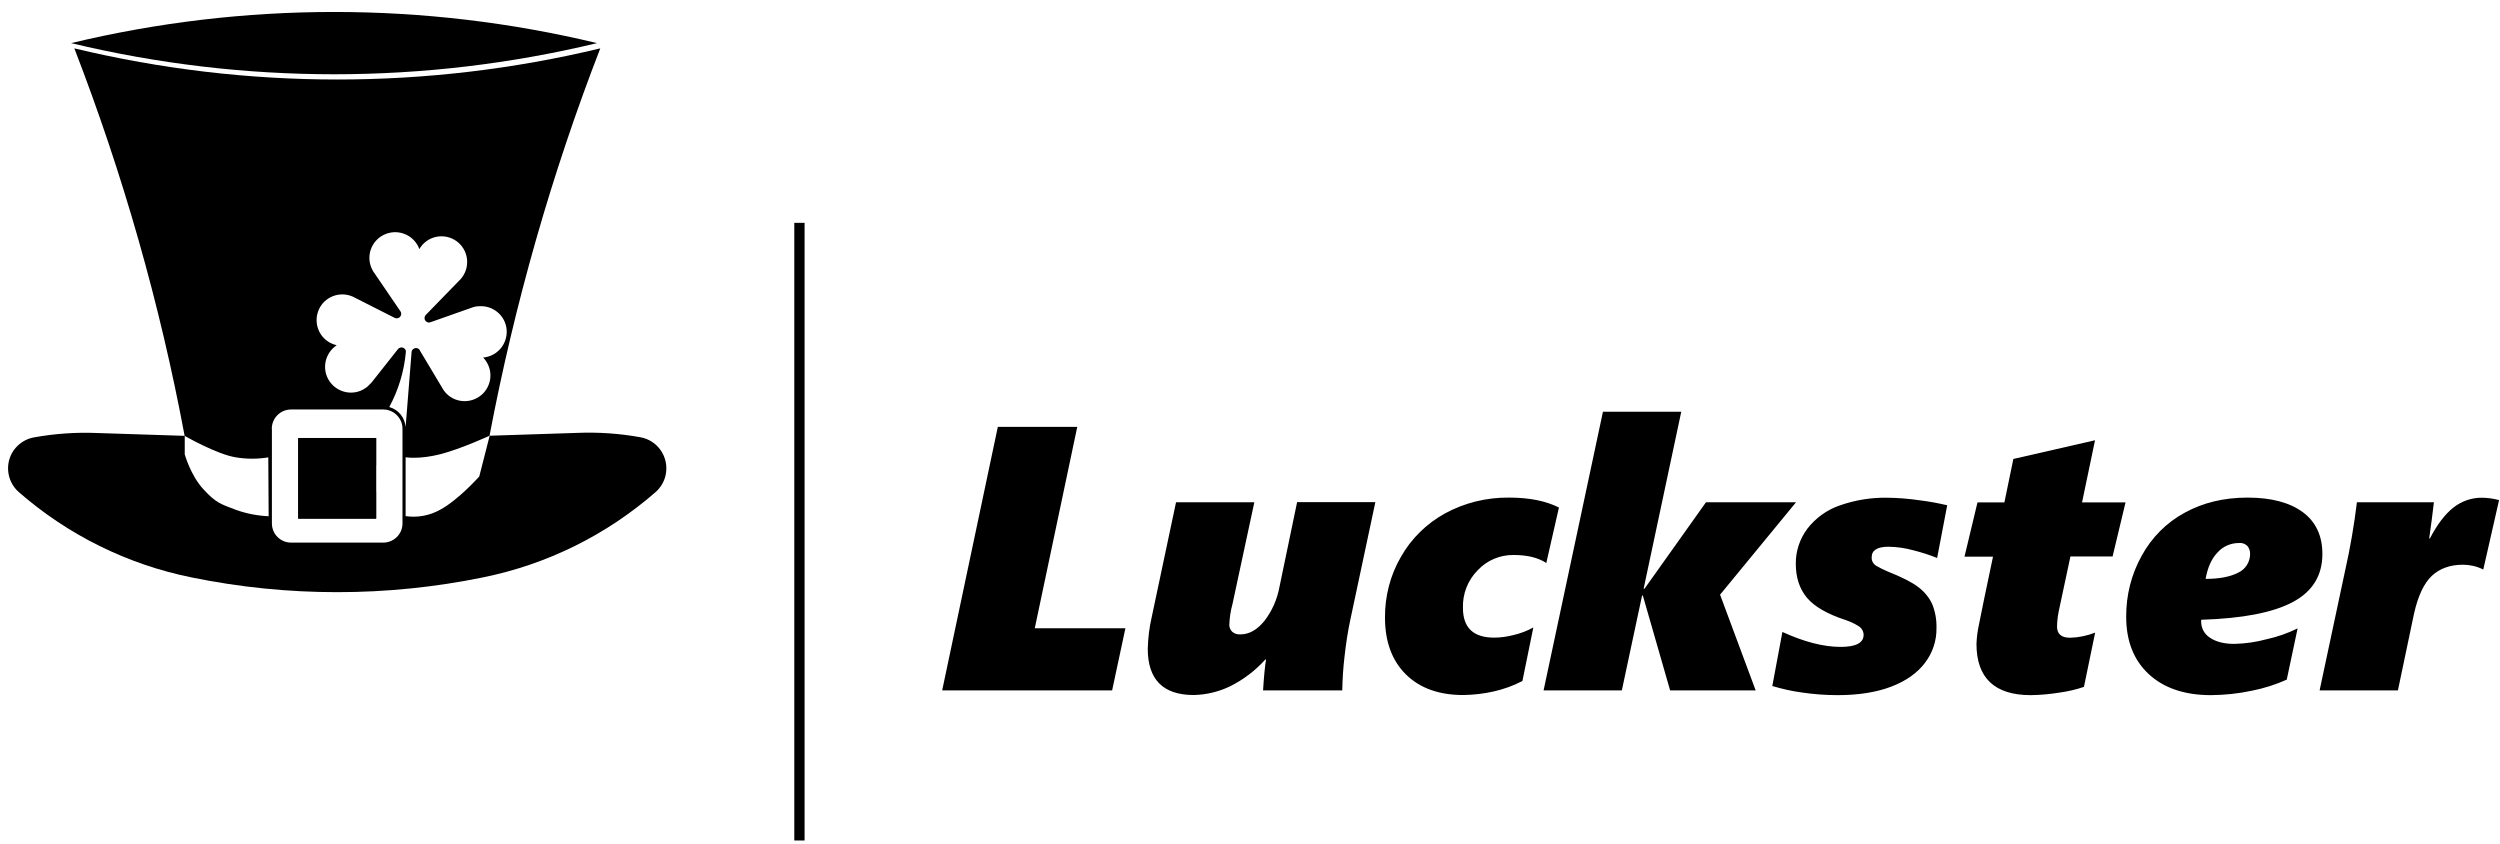<svg width="154" height="52" viewBox="0 0 154 52" fill="black" xmlns="http://www.w3.org/2000/svg">
<path d="M49.562 13.727H48.929V51.774H49.562V13.727Z" fill="black"/>
<path d="M68.514 42.527H58.038L61.466 26.296H66.359L63.742 38.7H69.325L68.507 42.527H68.514ZM82.698 42.527H77.805C77.859 41.651 77.921 41.019 77.99 40.626H77.943C77.336 41.302 76.606 41.858 75.795 42.265C75.093 42.61 74.323 42.795 73.538 42.814C71.651 42.814 70.702 41.865 70.702 39.961C70.721 39.3 70.797 38.639 70.95 37.992L72.444 30.939H77.267L75.918 37.222C75.802 37.636 75.74 38.068 75.726 38.501C75.726 38.653 75.788 38.791 75.889 38.9C76.028 39.031 76.213 39.093 76.406 39.078C76.958 39.078 77.452 38.791 77.9 38.232C78.368 37.621 78.677 36.906 78.816 36.15L79.902 30.932H84.722L83.174 38.206C83.028 38.886 82.912 39.638 82.821 40.463C82.738 41.15 82.698 41.833 82.683 42.527H82.698ZM95.245 34.675C94.744 34.351 94.082 34.188 93.25 34.188C92.41 34.173 91.603 34.511 91.025 35.129C90.415 35.743 90.091 36.582 90.117 37.443C90.117 38.668 90.756 39.278 92.039 39.278C92.45 39.278 92.857 39.216 93.25 39.115C93.668 39.017 94.075 38.86 94.453 38.653L93.781 41.949C93.221 42.243 92.617 42.458 92.003 42.596C91.392 42.734 90.771 42.803 90.138 42.814C88.637 42.814 87.459 42.389 86.602 41.542C85.747 40.695 85.315 39.525 85.315 38.039C85.308 36.727 85.638 35.434 86.296 34.304C86.932 33.178 87.881 32.247 89.022 31.622C90.222 30.968 91.578 30.638 92.952 30.652C94.191 30.652 95.216 30.852 96.031 31.263L95.253 34.675H95.245ZM105.961 36.644L108.149 42.527H102.879L101.199 36.684H101.152L99.905 42.527H95.085L98.742 25.362H103.566L101.247 36.266H101.301L105.089 30.939H110.636L105.947 36.644H105.961ZM119.327 34.373C118.854 34.18 118.371 34.028 117.884 33.904C117.386 33.763 116.862 33.686 116.335 33.679C115.645 33.679 115.296 33.893 115.296 34.326C115.281 34.533 115.383 34.725 115.557 34.842C115.783 34.972 116.012 35.089 116.252 35.191C117.153 35.55 117.793 35.874 118.171 36.168C118.531 36.437 118.825 36.789 119.018 37.2C119.211 37.669 119.301 38.177 119.287 38.686C119.301 39.464 119.047 40.223 118.571 40.841C118.095 41.466 117.408 41.949 116.499 42.298C115.59 42.643 114.496 42.821 113.202 42.821C112.46 42.821 111.723 42.766 110.992 42.657C110.374 42.574 109.767 42.436 109.174 42.258L109.796 38.929C111.137 39.54 112.33 39.849 113.38 39.849C114.325 39.849 114.798 39.602 114.798 39.107C114.798 38.886 114.674 38.686 114.489 38.57C114.242 38.413 113.98 38.294 113.704 38.199C112.569 37.828 111.777 37.374 111.315 36.829C110.854 36.281 110.621 35.583 110.621 34.725C110.614 33.948 110.868 33.188 111.337 32.563C111.846 31.909 112.533 31.408 113.318 31.139C114.271 30.801 115.288 30.638 116.299 30.66C116.946 30.67 117.593 30.721 118.233 30.816C118.811 30.885 119.389 30.994 119.948 31.125L119.327 34.373ZM130.141 34.279H127.538L126.866 37.429C126.775 37.814 126.72 38.199 126.713 38.592C126.713 39.053 126.982 39.285 127.513 39.285C128.047 39.271 128.57 39.162 129.061 38.969L128.371 42.312C127.876 42.479 127.375 42.596 126.858 42.665C126.273 42.759 125.688 42.814 125.095 42.821C122.871 42.821 121.751 41.764 121.751 39.663C121.766 39.253 121.82 38.846 121.908 38.453C122.006 37.916 122.3 36.528 122.769 34.289H121.013L121.813 30.947H123.471L124.023 28.272L129.054 27.12L128.254 30.947H130.933L130.133 34.289L130.141 34.279ZM143.059 34.126C143.059 35.452 142.449 36.444 141.227 37.091C140.01 37.738 138.13 38.101 135.593 38.177V38.268C135.579 38.686 135.797 39.078 136.149 39.293C136.52 39.54 137.011 39.663 137.636 39.663C138.305 39.649 138.977 39.554 139.624 39.376C140.286 39.231 140.926 39.009 141.533 38.708L140.864 41.865C140.177 42.174 139.453 42.403 138.716 42.548C137.883 42.726 137.043 42.814 136.197 42.821C134.572 42.821 133.299 42.389 132.365 41.527C131.435 40.663 130.973 39.485 130.973 37.992C130.966 36.677 131.289 35.379 131.929 34.235C132.536 33.116 133.452 32.193 134.572 31.586C135.695 30.968 136.982 30.652 138.447 30.652C139.908 30.652 141.042 30.954 141.849 31.546C142.652 32.138 143.059 33.003 143.059 34.119V34.126ZM138.606 34.104C138.606 33.941 138.552 33.781 138.454 33.65C138.312 33.494 138.112 33.425 137.912 33.45C137.414 33.45 136.934 33.657 136.604 34.028C136.233 34.409 135.989 34.958 135.866 35.659C136.72 35.659 137.389 35.528 137.876 35.274C138.33 35.067 138.614 34.602 138.606 34.104ZM152.972 35.074H152.95C152.565 34.882 152.139 34.787 151.718 34.787C150.933 34.787 150.3 35.013 149.806 35.467C149.322 35.921 148.951 36.698 148.704 37.799L147.712 42.527H142.888L144.462 35.136C144.775 33.748 145.015 32.349 145.186 30.939H149.929C149.846 31.67 149.744 32.418 149.638 33.17H149.682C150.129 32.309 150.609 31.677 151.125 31.27C151.641 30.863 152.27 30.645 152.928 30.66C153.273 30.67 153.611 30.714 153.942 30.808L152.972 35.074Z" fill="black"/>
<path d="M21.649 28.676C21.209 28.676 20.849 29.035 20.849 29.475C20.849 29.915 21.202 30.274 21.649 30.274H23.168V31.946H18.367V26.997H23.168V28.676H21.649ZM22.976 28.483V27.182H18.552V31.753H22.976V30.453H21.642C21.096 30.438 20.671 29.984 20.686 29.435C20.7 28.912 21.118 28.498 21.642 28.483H22.976Z" fill="black"/>
<path d="M30.162 26.841L35.545 26.666C36.854 26.612 38.166 26.703 39.453 26.935C40.507 27.128 41.209 28.134 41.016 29.199C40.94 29.628 40.714 30.024 40.383 30.314C37.355 32.956 33.699 34.766 29.762 35.565C23.83 36.782 17.712 36.782 11.78 35.565C7.847 34.766 4.187 32.956 1.159 30.314C0.352 29.606 0.272 28.374 0.974 27.575C1.268 27.244 1.661 27.019 2.093 26.943C3.376 26.71 4.688 26.619 5.997 26.674L11.38 26.848V27.989C11.38 27.989 11.736 29.275 12.522 30.129C13.307 30.983 13.569 31.038 14.539 31.408C15.186 31.641 15.866 31.771 16.549 31.801L16.527 28.174C15.866 28.283 15.193 28.283 14.539 28.174C13.369 27.996 11.373 26.848 11.373 26.848C9.85 18.695 7.567 10.712 4.579 2.979C15.226 5.537 26.334 5.537 36.977 2.979C33.982 10.712 31.703 18.695 30.155 26.841C30.155 26.841 28.406 27.651 27.112 27.982C25.818 28.312 24.986 28.167 24.986 28.167V31.793C25.716 31.902 26.465 31.761 27.112 31.401C28.243 30.791 29.522 29.352 29.522 29.352L30.162 26.848V26.841ZM16.749 26.405V32.24C16.749 32.894 17.273 33.425 17.93 33.425H23.605C24.262 33.425 24.793 32.894 24.793 32.248V26.412C24.793 25.758 24.262 25.224 23.605 25.224H17.93C17.273 25.224 16.742 25.758 16.742 26.412L16.749 26.405ZM23.997 25.079C24.553 25.242 24.939 25.725 24.986 26.303L25.353 21.692C25.353 21.605 25.407 21.521 25.488 21.481C25.607 21.405 25.771 21.438 25.855 21.561C25.855 21.561 25.855 21.569 25.855 21.576L27.32 24.025C27.81 24.748 28.799 24.926 29.522 24.432C30.231 23.948 30.424 22.986 29.955 22.27C29.9 22.175 29.831 22.099 29.762 22.023C30.631 21.954 31.278 21.183 31.209 20.311C31.14 19.443 30.369 18.796 29.5 18.865C29.489 18.865 29.482 18.865 29.468 18.865C29.359 18.865 29.261 18.887 29.151 18.92L26.516 19.85C26.418 19.89 26.309 19.864 26.233 19.788C26.124 19.679 26.124 19.505 26.233 19.396L28.381 17.187C28.959 16.532 28.897 15.53 28.243 14.952C27.588 14.374 26.589 14.436 26.011 15.09C25.942 15.17 25.887 15.254 25.833 15.344C25.531 14.523 24.622 14.098 23.797 14.4C22.976 14.698 22.55 15.606 22.852 16.431C22.889 16.532 22.936 16.623 22.983 16.707L24.67 19.181C24.753 19.312 24.717 19.479 24.586 19.567C24.506 19.621 24.401 19.621 24.313 19.581L21.733 18.273C20.933 17.917 19.995 18.273 19.639 19.072C19.286 19.872 19.639 20.813 20.439 21.165C20.54 21.205 20.642 21.245 20.74 21.267C20.01 21.754 19.802 22.739 20.286 23.469C20.773 24.199 21.758 24.41 22.489 23.923C22.55 23.887 22.612 23.84 22.667 23.785C22.743 23.716 22.819 23.64 22.889 23.563L24.513 21.507C24.608 21.39 24.786 21.369 24.899 21.46C24.979 21.514 25.015 21.605 25 21.699C24.891 22.877 24.546 24.025 23.983 25.064L23.997 25.079Z" fill="black"/>
<path d="M4.379 2.656C15.026 5.214 26.134 5.214 36.778 2.656C26.134 0.098 15.033 0.098 4.379 2.656Z" fill="black"/>
<path d="M18.374 26.979H23.176V31.946H18.374V26.979Z" fill="black"/>
</svg>

